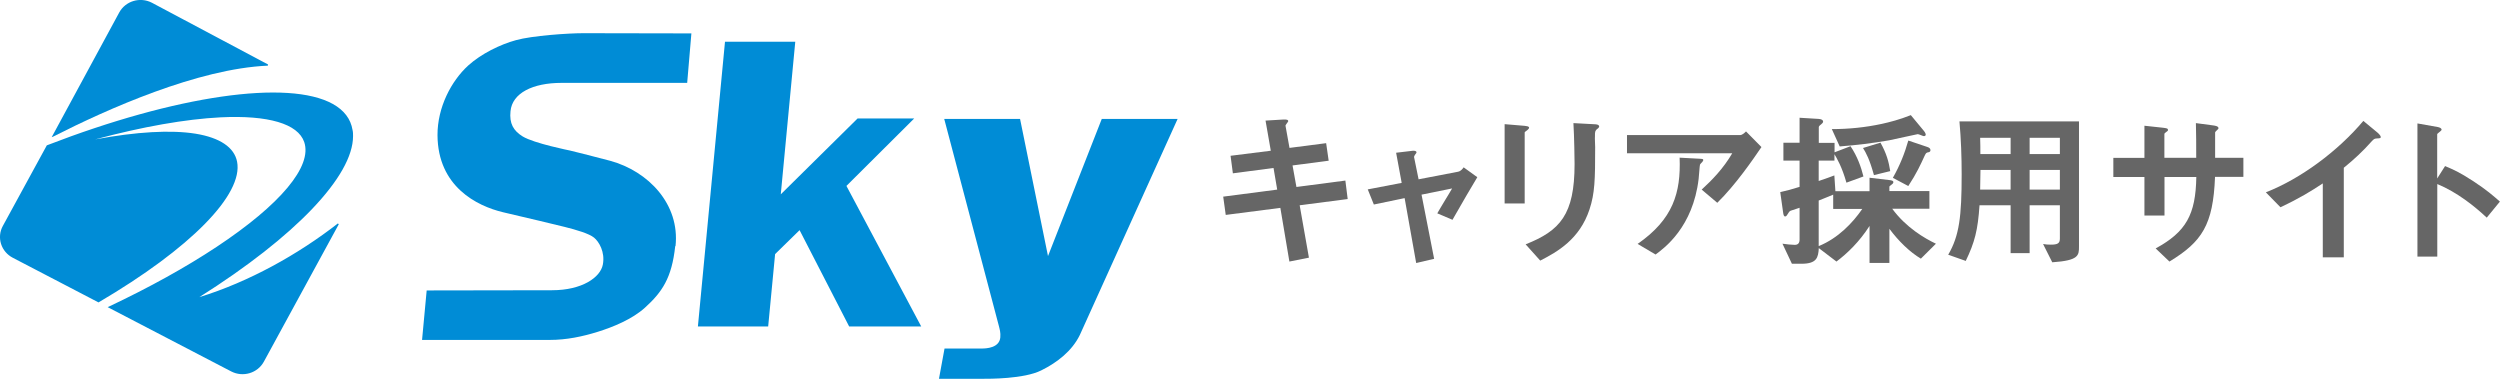 <?xml version="1.0" encoding="UTF-8"?><svg id="b" xmlns="http://www.w3.org/2000/svg" width="238" height="36.06" xmlns:xlink="http://www.w3.org/1999/xlink" viewBox="0 0 238 36.06"><defs><style>.g{clip-path:url(#e);}.g,.h,.i{fill:none;}.j{fill:#008cd6;}.h{clip-path:url(#f);}.k{fill:#666;}</style><clipPath id="e"><rect class="i" x="0" y="0" width="112.11" height="36.06"/></clipPath><clipPath id="f"><rect class="i" x="0" y="0" width="112.11" height="36.06"/></clipPath></defs><g id="c"><g id="d"><g class="g"><g class="h"><path class="j" d="m11.35,1.19h0l-6.43,11.87.15-.06c5.17-2.63,13.76-6.46,20.43-6.75l.02-.11L14.46.26c-1.12-.58-2.51-.17-3.11.93"/><path class="j" d="m4.47,13.85h-.02L.27,21.51c-.29.53-.35,1.14-.17,1.71.18.57.58,1.04,1.12,1.32l8.16,4.25.03-.02c8.73-5.13,13.77-10.26,13.16-13.38-.27-1.36-1.63-2.28-3.94-2.66-2.36-.38-5.64-.19-9.57.54,4.51-1.21,8.61-1.93,11.94-2.1,4.54-.22,7.36.61,7.96,2.35.79,2.31-2.25,5.95-8.35,9.99-2.93,1.94-6.38,3.85-10.25,5.68l-.11.05,11.76,6.12c1.12.58,2.51.17,3.11-.93l7.13-13.08-.08-.08c-3.79,2.95-8.46,5.56-13.2,7.02,9.15-5.77,14.64-11.53,14.64-15.33,0-.2,0-.4-.05-.59-.17-1.04-.8-1.87-1.87-2.47-4.24-2.36-14.94-.82-27.24,3.94"/><polygon class="j" points="73.79 24.19 73.13 31.08 66.44 31.08 69.02 3.97 75.71 3.97 74.33 18.5 81.64 11.28 87.03 11.28 80.58 17.7 87.7 31.08 80.84 31.08 76.12 21.91 73.79 24.19"/><path class="j" d="m112.11,11.32l-9.31,20.57c-.74,1.52-2.15,2.62-3.67,3.37-1.65.83-5.04.8-5.51.8h-4.23l.53-2.88h3.55c.46,0,1.67-.07,1.76-1.06.04-.46-.06-.77-.13-1.06l-5.21-19.74h7.22l2.66,13.06,5.12-13.06h7.22,0Z"/><path class="j" d="m64.31,23.43c.43-4-2.6-7.13-6.21-8.12-1.55-.42-3.84-.98-3.84-.98,0,0-3.42-.68-4.5-1.34-.89-.55-1.28-1.24-1.16-2.4.16-1.73,2.12-2.7,4.85-2.7h11.97l.4-4.71s-8.8-.02-10.28-.02-4.9.24-6.41.66c-1.51.41-3.32,1.3-4.56,2.42-1.61,1.47-2.93,3.98-2.92,6.63.03,4.88,3.73,6.74,6.26,7.34,2.54.6,4.69,1.1,5.84,1.39,1.16.29,2.33.64,2.8,1.02.47.38,1.07,1.37.84,2.57-.23,1.21-1.96,2.44-4.84,2.44l-11.93.02-.44,4.71h12.16c1.6,0,3.11-.32,4.56-.77,1.44-.45,3.28-1.19,4.51-2.31,1.61-1.46,2.55-2.81,2.87-5.85"/></g></g></g><path class="k" d="m123.73,19.55l.88,4.98-1.86.37-.86-5.11-5.2.67-.24-1.74,5.14-.67-.35-2.06-3.87.51-.22-1.67,3.83-.48-.5-2.87,1.68-.1c.35-.02.48.03.48.16,0,.06-.27.35-.26.43l.38,2.11,3.49-.45.24,1.67-3.44.45.37,2.05,4.66-.61.22,1.76-4.56.59Z"/><path class="k" d="m138.29,20.93l-1.46-.62c.27-.46.32-.56.77-1.3.3-.5.34-.54.64-1.07l-2.91.59,1.2,6.11-1.71.4-1.1-6.18-2.93.61-.58-1.44,3.23-.62-.53-2.87,1.52-.18c.08-.02.42-.03.42.14,0,.03,0,.06-.13.22-.03.05-.11.16-.1.24l.43,2.11,3.75-.72c.27-.05.46-.3.54-.42l1.3.94c-.7,1.17-1.25,2.1-2.35,4.03Z"/><path class="k" d="m145.41,12.38c-.24.18-.26.19-.26.24v6.75h-1.91v-7.55l1.91.16c.13.02.42.03.42.18,0,.08-.1.16-.16.22Zm6.64-.11c-.21.21-.21.26-.21.71-.02.14.02.86.02,1.02,0,3.12-.03,4.39-.54,5.94-.94,2.83-3.03,4.02-4.69,4.87l-1.39-1.55c3.28-1.3,4.66-2.82,4.66-7.65,0-.38-.03-2.61-.11-3.89l2.05.11c.08,0,.4.02.4.21,0,.05-.02.11-.18.24Z"/><path class="k" d="m163.49,19.31l-1.49-1.26c.99-.91,2.06-2,2.91-3.46h-10.02v-1.73h10.77c.21,0,.46-.24.56-.35l1.47,1.49c-.78,1.15-2.46,3.6-4.21,5.31Zm-1.41-3.91s-.22.21-.24.27c-.03.03-.1,1.15-.13,1.36-.54,4.58-3.25,6.58-4.1,7.2l-1.71-1.01c3.38-2.34,4.13-4.88,4-8.21l1.87.1c.34.02.38.02.38.14,0,.05-.03.08-.08.14Z"/><path class="k" d="m182.88,24.63c-1.06-.62-2.16-1.7-3.01-2.85v3.25h-1.89v-3.52c-.96,1.5-2.11,2.61-3.15,3.39l-1.68-1.28c-.05.9-.19,1.49-1.65,1.49h-.91l-.9-1.91c.29.05.9.11,1.17.11.32,0,.46-.18.46-.51v-3.02c-.22.08-.59.19-.82.27-.1.03-.16.08-.29.3-.08.11-.14.26-.27.26-.1,0-.16-.14-.19-.4l-.27-1.92c.69-.16,1.01-.24,1.84-.5v-2.5h-1.54v-1.7h1.54v-2.38l1.81.11c.27.02.43.1.43.26,0,.1-.11.19-.19.26-.18.13-.22.21-.22.27v1.49h1.5v.9l1.52-.58c.66.98,1.01,2,1.23,2.88l-1.62.59c-.42-1.5-.91-2.32-1.14-2.71v.61h-1.5v1.94c.8-.27,1.07-.37,1.49-.53l.1,1.5h3.25v-1.28l1.87.22c.27.03.4.08.4.19,0,.13-.1.19-.19.26-.18.13-.19.14-.19.22v.38h3.81v1.68h-3.54c1.31,1.79,3.1,2.83,4.16,3.33l-1.42,1.41Zm-8.36-4.74v-1.36c-.61.26-1.06.43-1.38.56v4.34c1.84-.75,3.22-2.19,4.15-3.54h-2.77Zm8.63-6.93c-.08,0-.48-.19-.58-.19-.08,0-2.3.51-2.74.59-1.55.27-3.12.46-4.69.58l-.75-1.65c1.6,0,3.2-.16,4.77-.5.72-.16,1.68-.4,2.75-.83l1.26,1.52c.11.14.16.27.16.34,0,.13-.14.14-.19.14Zm-4.75,3.71c-.42-1.52-.75-2.11-1.04-2.58l1.66-.51c.58,1.04.78,1.78.93,2.71l-1.55.38Zm5.19-2.18c-.22.05-.24.08-.37.35-.38.83-.75,1.65-1.55,2.87l-1.47-.78c.67-1.18,1.14-2.37,1.47-3.55l1.81.61c.19.06.3.16.3.3,0,.13-.08.18-.19.21Z"/><path class="k" d="m195.38,24.98l-.88-1.75c.24.05.51.06.74.06.66,0,.86-.13.86-.58v-3.17h-2.88v4.56h-1.81v-4.56h-2.96c-.16,2.37-.45,3.51-1.31,5.3l-1.67-.59c1.06-1.81,1.28-3.65,1.28-7.65,0-1.68-.06-3.36-.21-5.04h11.38v11.91c0,.85-.02,1.33-2.54,1.5Zm-3.97-11.86h-2.9c.02.58.02.96.02,1.55h2.88v-1.55Zm0,3.06h-2.87c-.02,1.39-.03,1.55-.03,1.87h2.9v-1.87Zm4.69-3.06h-2.88v1.55h2.88v-1.55Zm0,3.06h-2.88v1.87h2.88v-1.87Z"/><path class="k" d="m210.87,16.85c-.18,4.56-1.23,6.16-4.34,8.05l-1.31-1.25c2.9-1.58,3.81-3.22,3.87-6.8h-3.03v3.67h-1.91v-3.67h-2.96v-1.82h2.96v-3.06l1.76.19c.37.05.48.06.48.22,0,.06-.03.1-.13.16-.18.13-.21.16-.21.24v2.24h3.03c0-1.22,0-2.29-.03-3.3l1.65.22c.13.02.5.06.5.26,0,.06-.05.11-.14.19-.11.1-.14.13-.18.21v2.42h2.69v1.82h-2.71Z"/><path class="k" d="m226.27,13.18c-.24.02-.27.05-.5.29-.8.91-1.7,1.74-2.64,2.5v8.53h-2v-7.04c-1.09.72-2.16,1.39-4.03,2.27l-1.39-1.42c3.35-1.31,6.87-3.94,9.28-6.8l1.39,1.15c.06.05.27.26.27.38,0,.11-.06.13-.38.14Z"/><path class="k" d="m236.74,20.72c-1.18-1.1-2.79-2.4-4.71-3.2v6.91h-1.89v-12.68l1.92.34s.38.06.38.26c0,.1-.42.35-.42.43v4.21l.75-1.18c.82.35,1.34.56,2.72,1.46,1.26.83,1.86,1.36,2.5,1.92l-1.26,1.54Z"/></g></svg>
